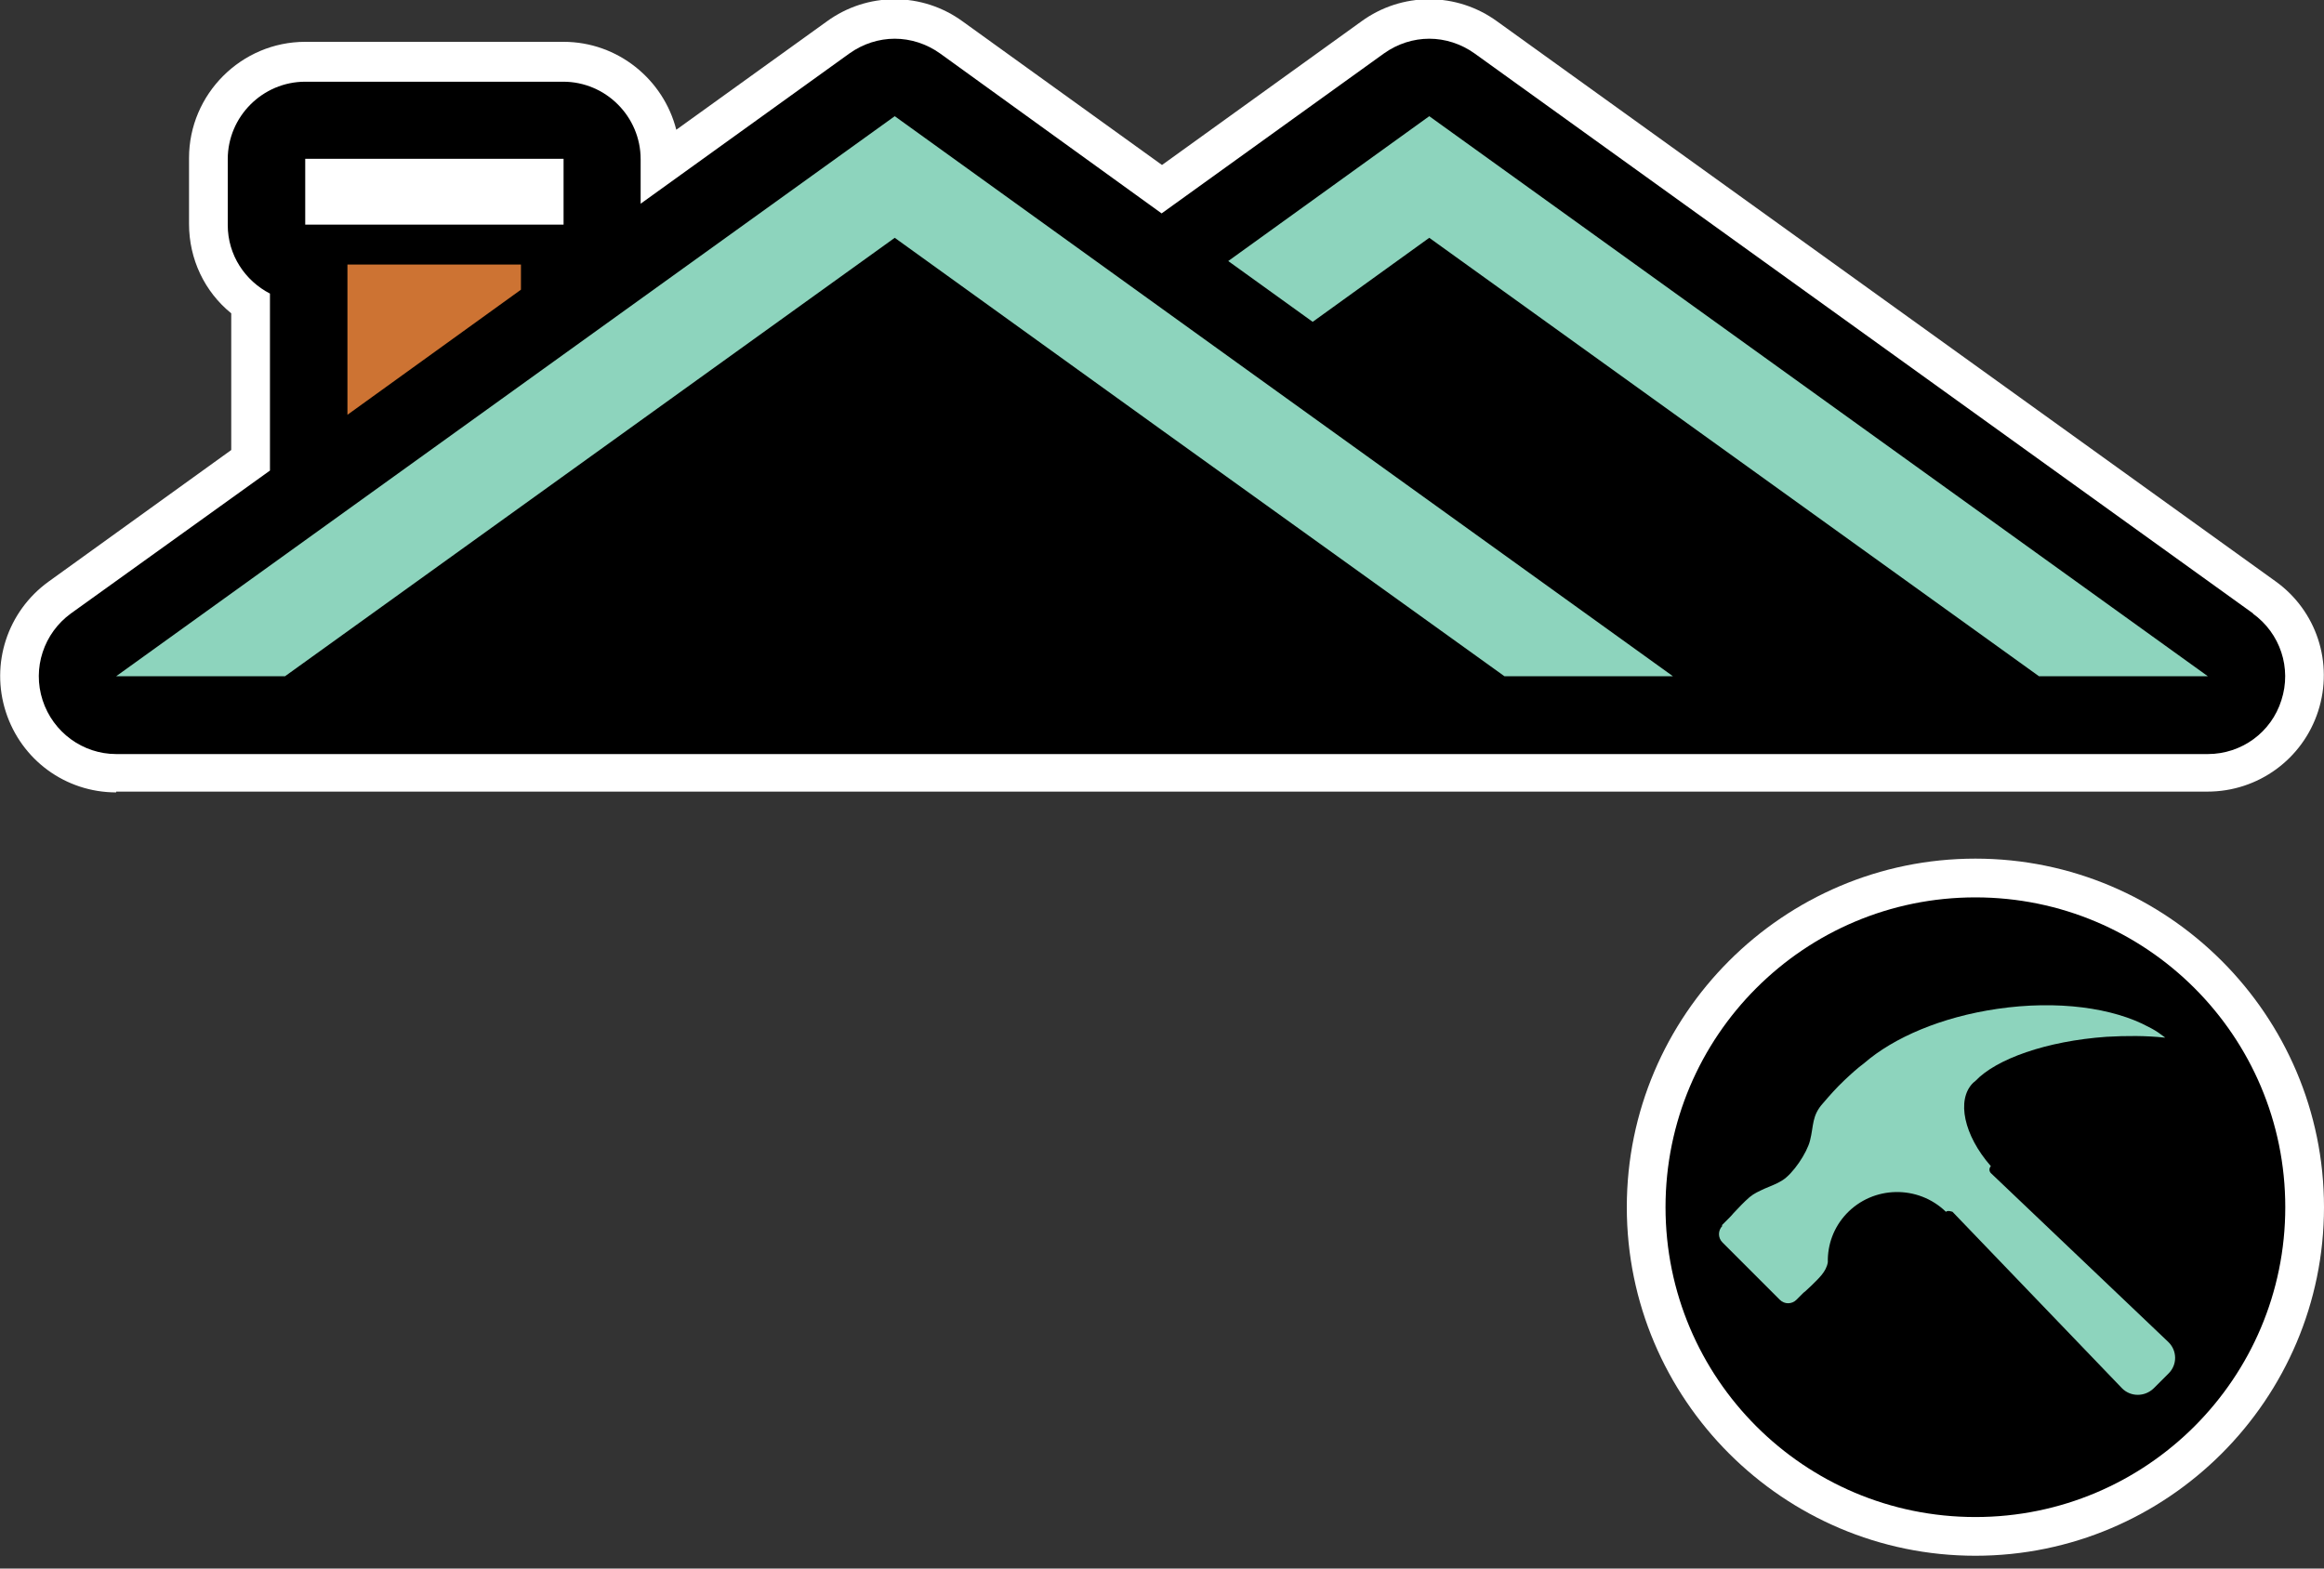 <svg width="80" height="54" viewBox="0 0 80 54" fill="none" xmlns="http://www.w3.org/2000/svg">
<rect x="0" y="0" width="80" height="54" fill="#333333" stroke="none"/>
<g clip-path="url(#clip0_6521_23399)">
<path d="M4 27.28C2.253 27.28 0.733 26.16 0.2 24.507C-0.333 22.854 0.253 21.053 1.667 20.027L7.96 15.493V10.787C7.04 10.04 6.507 8.92 6.507 7.707V5.44C6.507 3.24 8.307 1.44 10.507 1.44H19.4C21.267 1.44 22.84 2.734 23.28 4.467L28.467 0.734C29.147 0.24 29.96 -0.026 30.8 -0.026C31.64 -0.026 32.453 0.24 33.133 0.734L40 5.68L46.867 0.734C47.547 0.24 48.36 -0.026 49.2 -0.026C50.04 -0.026 50.853 0.24 51.533 0.734L78.333 20.014C79.747 21.027 80.333 22.827 79.8 24.48C79.267 26.134 77.733 27.253 75.987 27.253H4V27.28Z" fill="white"/>
<path d="M77.56 21.12L50.76 1.84C50.293 1.507 49.747 1.333 49.2 1.333C48.653 1.333 48.107 1.507 47.64 1.84L39.987 7.347L32.36 1.84C31.893 1.507 31.347 1.333 30.8 1.333C30.253 1.333 29.707 1.507 29.24 1.84L22.053 7.013V5.48C22.053 4.013 20.853 2.813 19.387 2.813H10.507C9.04 2.813 7.84 4.013 7.84 5.48V7.747C7.84 8.787 8.44 9.667 9.293 10.107V16.2L2.44 21.12C1.507 21.8 1.107 23 1.467 24.107C1.827 25.213 2.853 25.96 4 25.96H76C77.16 25.96 78.187 25.213 78.533 24.107C78.893 23 78.493 21.8 77.547 21.12H77.56Z" fill="black"/>
<path d="M19.4 5.467H10.507V7.733H19.4V5.467Z" fill="white"/>
<path d="M42.907 12.72L40 10.627L30.8 4L4 23.28H9.813L30.8 8.187L37.093 12.72L40 14.813L51.787 23.28H57.587L42.907 12.72Z" fill="#8DD4BD"/>
<path d="M49.2 4L42.28 8.987L45.187 11.08L49.2 8.187L70.187 23.28H76L49.2 4Z" fill="#8DD4BD"/>
<path d="M17.933 9.107H11.96V14.28L17.933 9.973V9.107Z" fill="#CD7333"/>
<path d="M68 53.56C61.387 53.56 56 48.173 56 41.56C56 34.947 61.387 29.56 68 29.56C74.613 29.56 80 34.947 80 41.56C80 48.173 74.613 53.56 68 53.56Z" fill="white"/>
<path d="M68 52.227C73.891 52.227 78.667 47.451 78.667 41.56C78.667 35.669 73.891 30.894 68 30.894C62.109 30.894 57.333 35.669 57.333 41.56C57.333 47.451 62.109 52.227 68 52.227Z" fill="black"/>
<path d="M59.267 42.187L59.533 41.92C59.533 41.92 59.627 41.827 59.667 41.773C59.853 41.574 60.027 41.387 60.227 41.214C60.387 41.08 60.547 41.014 60.747 40.92C60.987 40.813 61.133 40.773 61.347 40.64C61.72 40.413 62.2 39.694 62.307 39.267C62.44 38.747 62.36 38.413 62.76 37.974C63 37.694 63.213 37.453 63.48 37.2C63.72 36.974 63.907 36.8 64.173 36.6C65.187 35.72 66.827 35.014 68.747 34.733C70.827 34.427 72.747 34.694 73.973 35.36C74.107 35.427 74.267 35.52 74.387 35.614C74.44 35.654 74.48 35.68 74.533 35.72C74.52 35.72 74.507 35.72 74.493 35.72C73.88 35.654 73.2 35.654 72.507 35.694C70.453 35.84 68.72 36.453 68 37.214C68 37.214 67.947 37.254 67.92 37.28C67.333 37.867 67.613 39.093 68.52 40.133C68.52 40.133 68.52 40.133 68.533 40.147C68.467 40.214 68.467 40.32 68.533 40.387L74.64 46.2C74.947 46.493 74.96 46.987 74.64 47.294L74.133 47.8C73.827 48.093 73.347 48.093 73.053 47.8L67.213 41.72C67.213 41.72 67.04 41.654 66.987 41.72C66.027 40.787 64.48 40.813 63.56 41.787C63.12 42.254 62.907 42.853 62.92 43.453C62.867 43.787 62.6 44.014 62.347 44.267C62.267 44.334 62.187 44.427 62.08 44.507L61.84 44.747C61.68 44.907 61.427 44.907 61.267 44.747L59.293 42.773C59.133 42.614 59.133 42.36 59.293 42.2L59.267 42.187Z" fill="#8DD4BD"/>
</g>
<defs>
<clipPath id="clip0_6521_23399">
<rect width="80" height="53.56" fill="white"/>
</clipPath>
</defs>
</svg>

